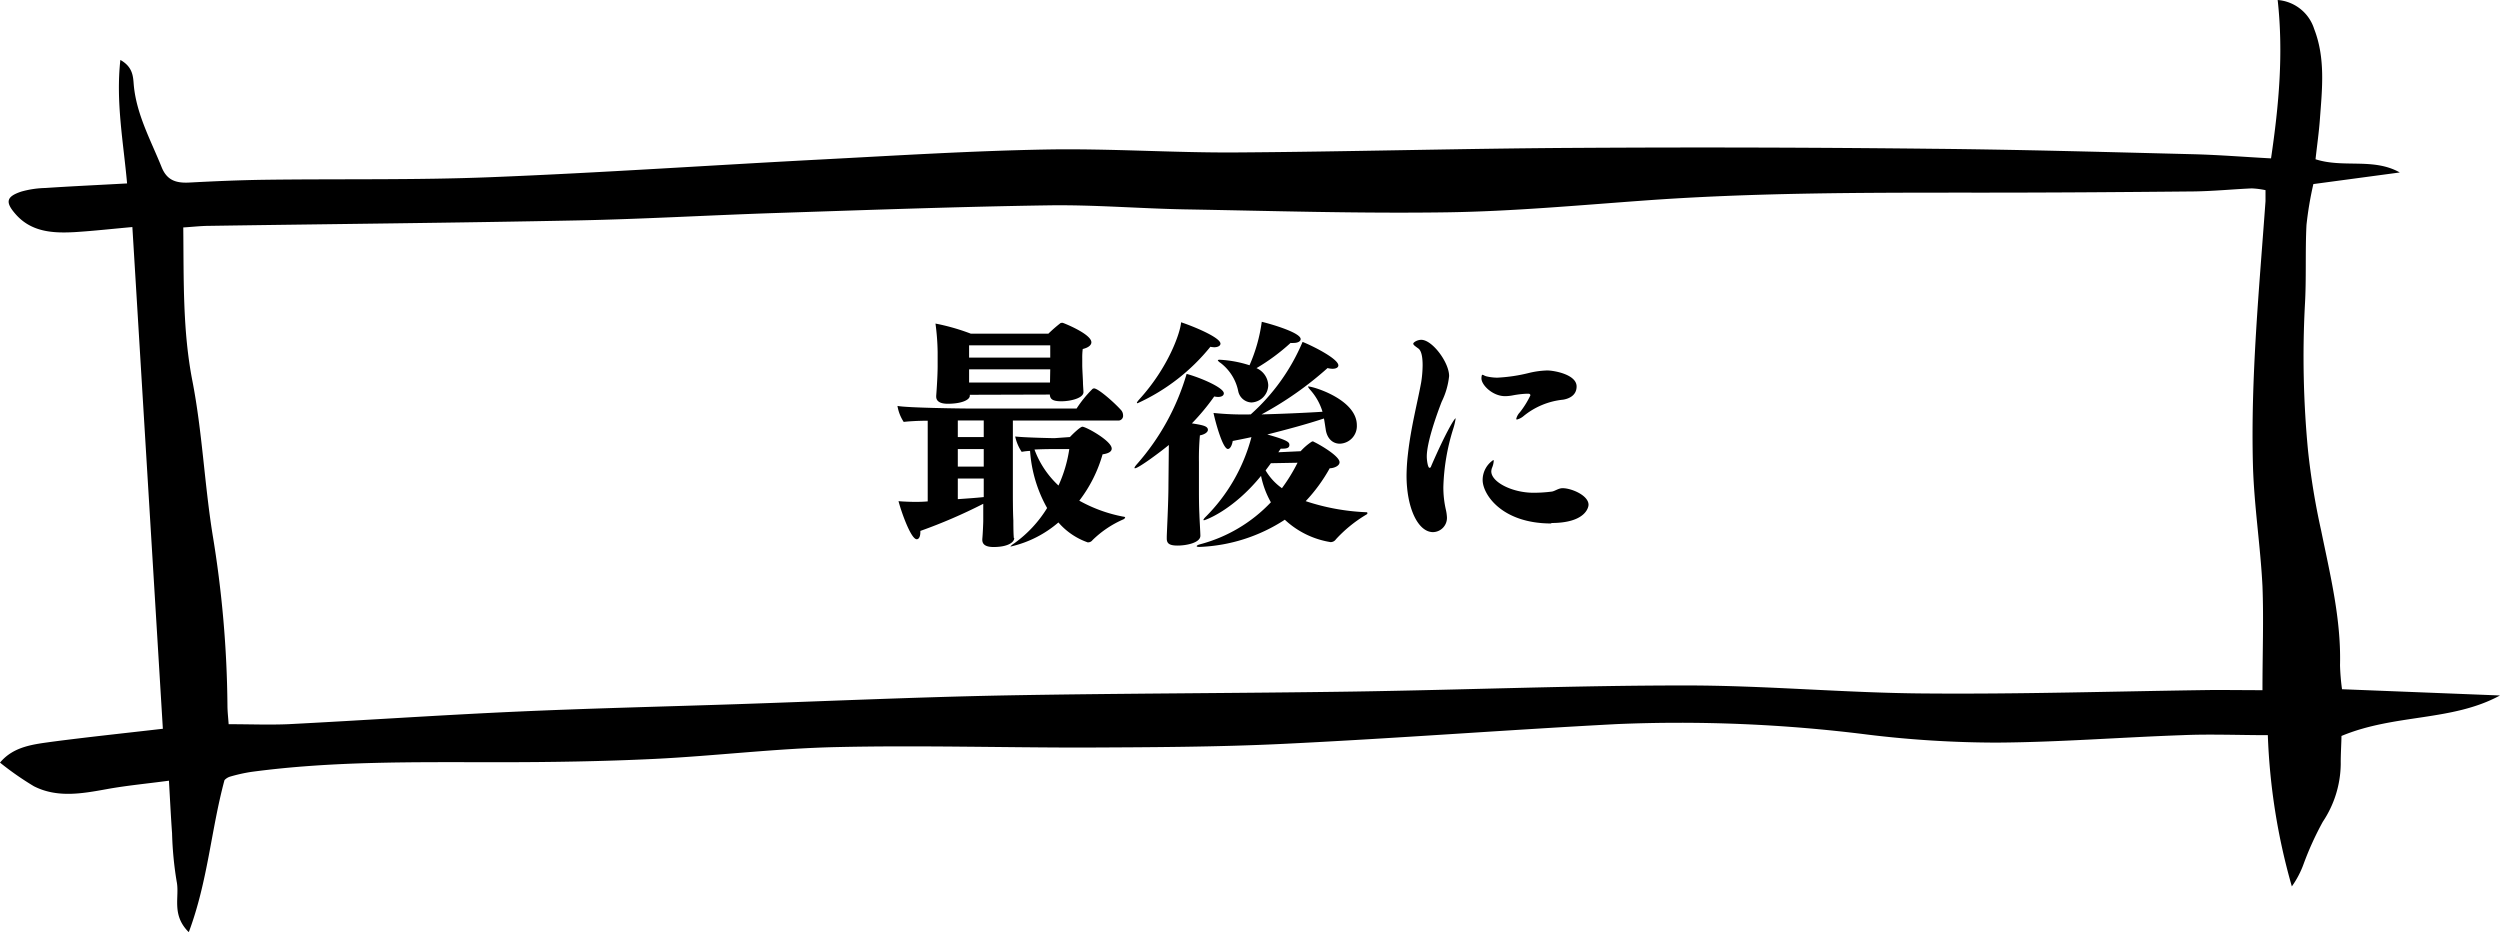<svg id="背景" xmlns="http://www.w3.org/2000/svg" width="312.38" height="116.44" viewBox="0 0 312.38 116.44">
  <defs>
    <style>
      .cls-1 {
        fill-rule: evenodd;
      }
    </style>
  </defs>
  <title>title_1</title>
  <g>
    <path class="cls-1" d="M28.05,97.48c-1.69,6.26-2.06,12.56-4.46,19-2.23-2.21-1.11-4.43-1.52-6.36a43.73,43.73,0,0,1-.57-6c-.15-2.07-.25-4.15-.39-6.57-2.84.38-5.34.61-7.8,1.06-3.08.56-6.17,1.11-9.08-.37A37.77,37.77,0,0,1,0,95.29C1.73,93.22,4.25,93,6.67,92.66c4.54-.59,9.1-1.07,13.68-1.6-1.27-20.87-2.53-41.62-3.81-62.69-2.38.21-4.76.48-7.15.63-2.81.16-5.53,0-7.5-2.31-1.23-1.43-1.12-2.12.77-2.75a12,12,0,0,1,3-.45c3.3-.22,6.6-.37,10.22-.57-.47-5.24-1.42-10.15-.84-15.43,1.63.91,1.59,2.18,1.68,3.19.35,3.66,2.13,6.86,3.48,10.22.65,1.6,1.75,2,3.45,1.91,3.22-.17,6.44-.31,9.66-.35,9.34-.12,18.69.05,28-.32,13.82-.55,27.63-1.5,41.44-2.22,9.33-.49,18.66-1.07,28-1.24,7.83-.14,15.68.41,23.52.37,14.08-.09,28.16-.49,42.24-.57q22.52-.14,45,.11c10.85.1,21.69.41,32.53.68,3.19.08,6.38.34,9.73.52,1-6.76,1.56-13.16.83-19.79a5.21,5.21,0,0,1,4.56,3.62c1.42,3.65,1,7.45.72,11.22-.12,1.67-.36,3.33-.55,5.06,3.51,1.13,7.22-.21,10.53,1.65L289.06,23a42.9,42.9,0,0,0-.86,5.11c-.17,3.35,0,6.7-.2,10.05a123.13,123.13,0,0,0,.39,18.12,89.43,89.43,0,0,0,1.64,10c1.14,5.58,2.51,11.12,2.36,16.84a28,28,0,0,0,.25,3l19.74.78c-6,3.27-13.15,2.28-19.81,5.06,0,.85-.1,2.19-.09,3.53a13.25,13.25,0,0,1-2.24,7.19,38.37,38.37,0,0,0-2.38,5.22,11.7,11.7,0,0,1-1.49,2.86,78.58,78.58,0,0,1-3-18.9c-3.62,0-7.15-.15-10.68,0-7.72.27-15.43.88-23.15.93a134.61,134.61,0,0,1-16.18-1,187.29,187.29,0,0,0-31.4-1.31c-13.82.73-27.62,1.79-41.45,2.46-8.39.41-16.82.43-25.23.47-10.26,0-20.52-.29-30.77-.06-7.61.17-15.18,1.11-22.79,1.48-6.43.31-12.88.41-19.32.41-10.37,0-20.73-.17-31,1.21a20.35,20.35,0,0,0-2.68.6A1.62,1.62,0,0,0,28.05,97.48ZM282.7,86.24c0-4.62.16-8.82,0-13-.25-5-1.05-10.07-1.19-15.11-.29-11,.78-22,1.57-33,0-.41,0-.81,0-1.37a10.5,10.5,0,0,0-1.73-.22c-2.42.11-4.83.35-7.24.38-9.35.09-18.7.16-28,.15-13.62,0-27.24,0-40.84,1-8.15.59-16.31,1.34-24.47,1.46-11,.16-21.91-.18-32.86-.37-5.66-.11-11.31-.59-17-.5-11.28.17-22.55.58-33.82.95-8.3.27-16.58.76-24.88.93-15.34.31-30.68.45-46,.68-1.09,0-2.18.13-3.34.2.07,6.67-.08,12.92,1.14,19.18s1.5,12.77,2.51,19.12a137.09,137.09,0,0,1,1.87,21.39c0,.81.1,1.62.15,2.38,2.62,0,5,.1,7.43,0C45.6,90,55.27,89.33,65,88.9c9-.4,18-.61,27-.91,11.08-.37,22.15-.87,33.22-1.09,14.66-.27,29.32-.27,44-.49,13.86-.21,27.72-.77,41.57-.76,9.91,0,19.82.94,29.74,1,11.89.1,23.77-.27,35.66-.43C278.38,86.21,280.66,86.24,282.7,86.24Z"/>
    <g>
      <path d="M126.73,67.23c0,.57-.87,1.12-2.58,1.12-1,0-1.41-.33-1.41-.9v-.09c.06-.57.12-2,.12-2.32s0-1.32,0-2.09A65.5,65.5,0,0,1,115,66.34v.15c0,.56-.18.89-.45.89-.72,0-1.92-3.38-2.28-4.76.57.06,1.65.09,2,.09.48,0,1,0,1.65-.06V52.57c-1.35,0-2.55.09-3,.15a5.12,5.12,0,0,1-.78-2c1.14.24,8,.33,9.45.33h12.93a14.6,14.6,0,0,1,2-2.46.43.43,0,0,1,.18-.06c.54,0,2.64,1.86,3.42,2.76a1,1,0,0,1,.21.6.59.59,0,0,1-.57.66h-13.2v8.84c0,.61,0,2.58.06,3.64,0,.2,0,1.59.06,2.19Zm-5.55-17.9v.12c0,.51-1,1-2.76,1-.93,0-1.44-.3-1.44-.9v-.09s.18-2.28.18-3.72V44a29.48,29.48,0,0,0-.27-3.57,26.59,26.59,0,0,1,4.41,1.26H131a18,18,0,0,1,1.44-1.26.32.32,0,0,1,.21-.09,1.3,1.3,0,0,1,.15,0c.42.15,3.57,1.44,3.57,2.43,0,.33-.33.66-1.08.84a8.25,8.25,0,0,0-.06,1.17c0,.51,0,.87,0,.87,0,.45.09,1.89.09,2.16s.06,1,.06,1.17V49c0,.75-1.62,1.14-2.76,1.14s-1.41-.3-1.44-.84Zm1.74,3.21h-3.24v2.07h3.24Zm0,3.57h-3.24V58.3h3.24Zm0,3.68h-3.24v2.58c1.11-.08,2.22-.15,3.24-.26Zm8.31-16.64H121.09v1.53h10.14Zm0,3H121.09l0,1.65h10.11Zm2.46,8.46c.3-.33,1.29-1.29,1.56-1.29.45,0,3.66,1.77,3.66,2.73,0,.33-.3.6-1.14.72a17.24,17.24,0,0,1-2.91,5.79,18.19,18.19,0,0,0,5.52,2c.15,0,.21.08.21.12s-.09.14-.21.21a12.77,12.77,0,0,0-3.87,2.6.7.7,0,0,1-.6.28,8.6,8.6,0,0,1-3.66-2.49,13.85,13.85,0,0,1-5.91,3c-.06,0-.09,0-.09,0s.15-.19.48-.39a15.14,15.14,0,0,0,4.11-4.41,16.85,16.85,0,0,1-2.13-7.14,7.3,7.3,0,0,0-1.05.12,5.54,5.54,0,0,1-.81-1.92c1.32.15,4.89.21,4.89.21Zm-2,1.5s-1.26,0-2.43.06a11.65,11.65,0,0,0,3,4.5,16.89,16.89,0,0,0,1.35-4.56Z"/>
      <path d="M146.05,55.6c-.9.75-3.78,2.91-4.23,2.91-.06,0-.06,0-.06-.06s.09-.21.3-.45a29.58,29.58,0,0,0,6.21-11.28c1.68.45,4.65,1.71,4.65,2.43,0,.27-.27.45-.72.45a3,3,0,0,1-.48-.06,28,28,0,0,1-2.79,3.36c1.32.21,2,.33,2,.81,0,.27-.36.57-1,.69a32.23,32.23,0,0,0-.12,3.33c0,1.5,0,3,0,3.42,0,.69,0,2,.06,3.21,0,.24.12,2.27.12,2.58,0,.9-1.8,1.23-2.85,1.23s-1.35-.28-1.35-.88v-.2c0-.42.21-4.3.21-6.51Zm-3.9-5.22c-.06,0-.09,0-.09-.06s.09-.18.27-.39c3.66-4,5.16-8.37,5.25-9.66,1.47.48,4.92,1.89,4.92,2.67,0,.27-.33.45-.78.45a2.63,2.63,0,0,1-.48-.06A25,25,0,0,1,142.15,50.38Zm20.37,6a7.14,7.14,0,0,1,1.35-1.17.51.51,0,0,1,.15-.06.23.23,0,0,1,.15.06c.54.24,3.21,1.74,3.21,2.55,0,.48-.75.75-1.23.75a20.33,20.33,0,0,1-3,4.11A27.46,27.46,0,0,0,170.62,64c.15,0,.24,0,.24.12s-.09.15-.27.26a16.81,16.81,0,0,0-3.66,3,.81.81,0,0,1-.66.36,10.87,10.87,0,0,1-5.73-2.8,20.94,20.94,0,0,1-10.65,3.4q-.36,0-.36-.09c0-.07.12-.16.42-.24a18.77,18.77,0,0,0,8.85-5.25,11.18,11.18,0,0,1-1.23-3.3c-3.54,4.35-7,5.55-7.14,5.55a.07.07,0,0,1-.06-.07s.06-.14.24-.32a22,22,0,0,0,5.76-10c-.81.18-1.59.33-2.34.48-.09.57-.33,1-.6,1-.66,0-1.59-3.48-1.8-4.5a36.44,36.44,0,0,0,4.65.18,25.3,25.3,0,0,0,6.48-9.06c1.41.57,4.47,2.13,4.47,2.94,0,.24-.27.42-.72.42a2.64,2.64,0,0,1-.63-.09,42.75,42.75,0,0,1-8.25,5.79c2.37-.06,5.25-.18,7.62-.33a7.2,7.2,0,0,0-1.53-2.73c-.18-.21-.27-.33-.27-.42s0,0,.09,0c.57,0,6,1.62,6,4.83a2.2,2.2,0,0,1-2.13,2.31c-.87,0-1.62-.63-1.77-1.86-.06-.36-.12-.81-.21-1.29-2.16.72-4.65,1.38-7.08,2,2.7.75,2.76,1,2.76,1.32s-.27.45-.84.45h-.24l-.3.45ZM157,46a2.44,2.44,0,0,1,1.47,2.13,2.2,2.2,0,0,1-2.1,2.16,1.76,1.76,0,0,1-1.65-1.41,5.91,5.91,0,0,0-2.22-3.54,1.08,1.08,0,0,1-.33-.3c0-.06.06-.09.24-.09a14.54,14.54,0,0,1,3.72.69,20.11,20.11,0,0,0,1.53-5.43c1.14.27,4.86,1.35,4.86,2.16,0,.27-.33.48-.87.48a1.85,1.85,0,0,1-.39,0A25.4,25.4,0,0,1,157,46Zm1.8,11.88c-.21.3-.45.6-.66.9A7.14,7.14,0,0,0,160.18,61a21.5,21.5,0,0,0,1.95-3.18Z"/>
      <path d="M175.75,59.41a25.53,25.53,0,0,1,.18-2.73c.39-3.42,1.2-6.42,1.65-8.91a14.5,14.5,0,0,0,.18-2.13c0-.93-.12-1.8-.54-2.1s-.63-.45-.63-.6.48-.48,1-.48c1.38,0,3.48,2.82,3.48,4.53a9.51,9.51,0,0,1-.93,3.21c-.72,1.86-1.86,5.13-1.86,6.84,0,.54.15,1.41.33,1.41s.18-.12.27-.33c1.74-4,2.85-5.85,3-5.85,0,0,0,0,0,.06a8,8,0,0,1-.3,1.26,26.57,26.57,0,0,0-1.23,7.26,12.57,12.57,0,0,0,.33,2.91,5.16,5.16,0,0,1,.12.93,1.78,1.78,0,0,1-1.74,1.8C177.19,66.49,175.75,63.49,175.75,59.41Zm15.48-10a.21.21,0,0,0-.21-.21l-.36,0a12.22,12.22,0,0,0-1.68.21,5.13,5.13,0,0,1-.93.09c-1.53,0-2.94-1.38-2.94-2.22,0,0,0-.45.12-.45s.27.15.57.21a5.85,5.85,0,0,0,1.29.15,20.27,20.27,0,0,0,4-.6,10.79,10.79,0,0,1,2.25-.3c.78,0,3.66.48,3.66,2,0,1.23-1.14,1.56-1.68,1.65A9.25,9.25,0,0,0,190.36,52a2.05,2.05,0,0,1-.81.42.08.08,0,0,1-.09-.09,1.8,1.8,0,0,1,.45-.81A11,11,0,0,0,191.23,49.39Zm2.61,16c-6.21,0-8.58-3.66-8.58-5.43a3,3,0,0,1,1.32-2.49c.06,0,.06,0,.06.15a2.57,2.57,0,0,1-.18.75,1.41,1.41,0,0,0-.12.51c0,1.35,2.64,2.67,5.25,2.67a17.31,17.31,0,0,0,2.34-.15c.39-.07.81-.42,1.32-.42,1.11,0,3.24.9,3.24,2.07C198.49,63.43,198.07,65.35,193.84,65.35Z"/>
    </g>
  </g>
</svg>
